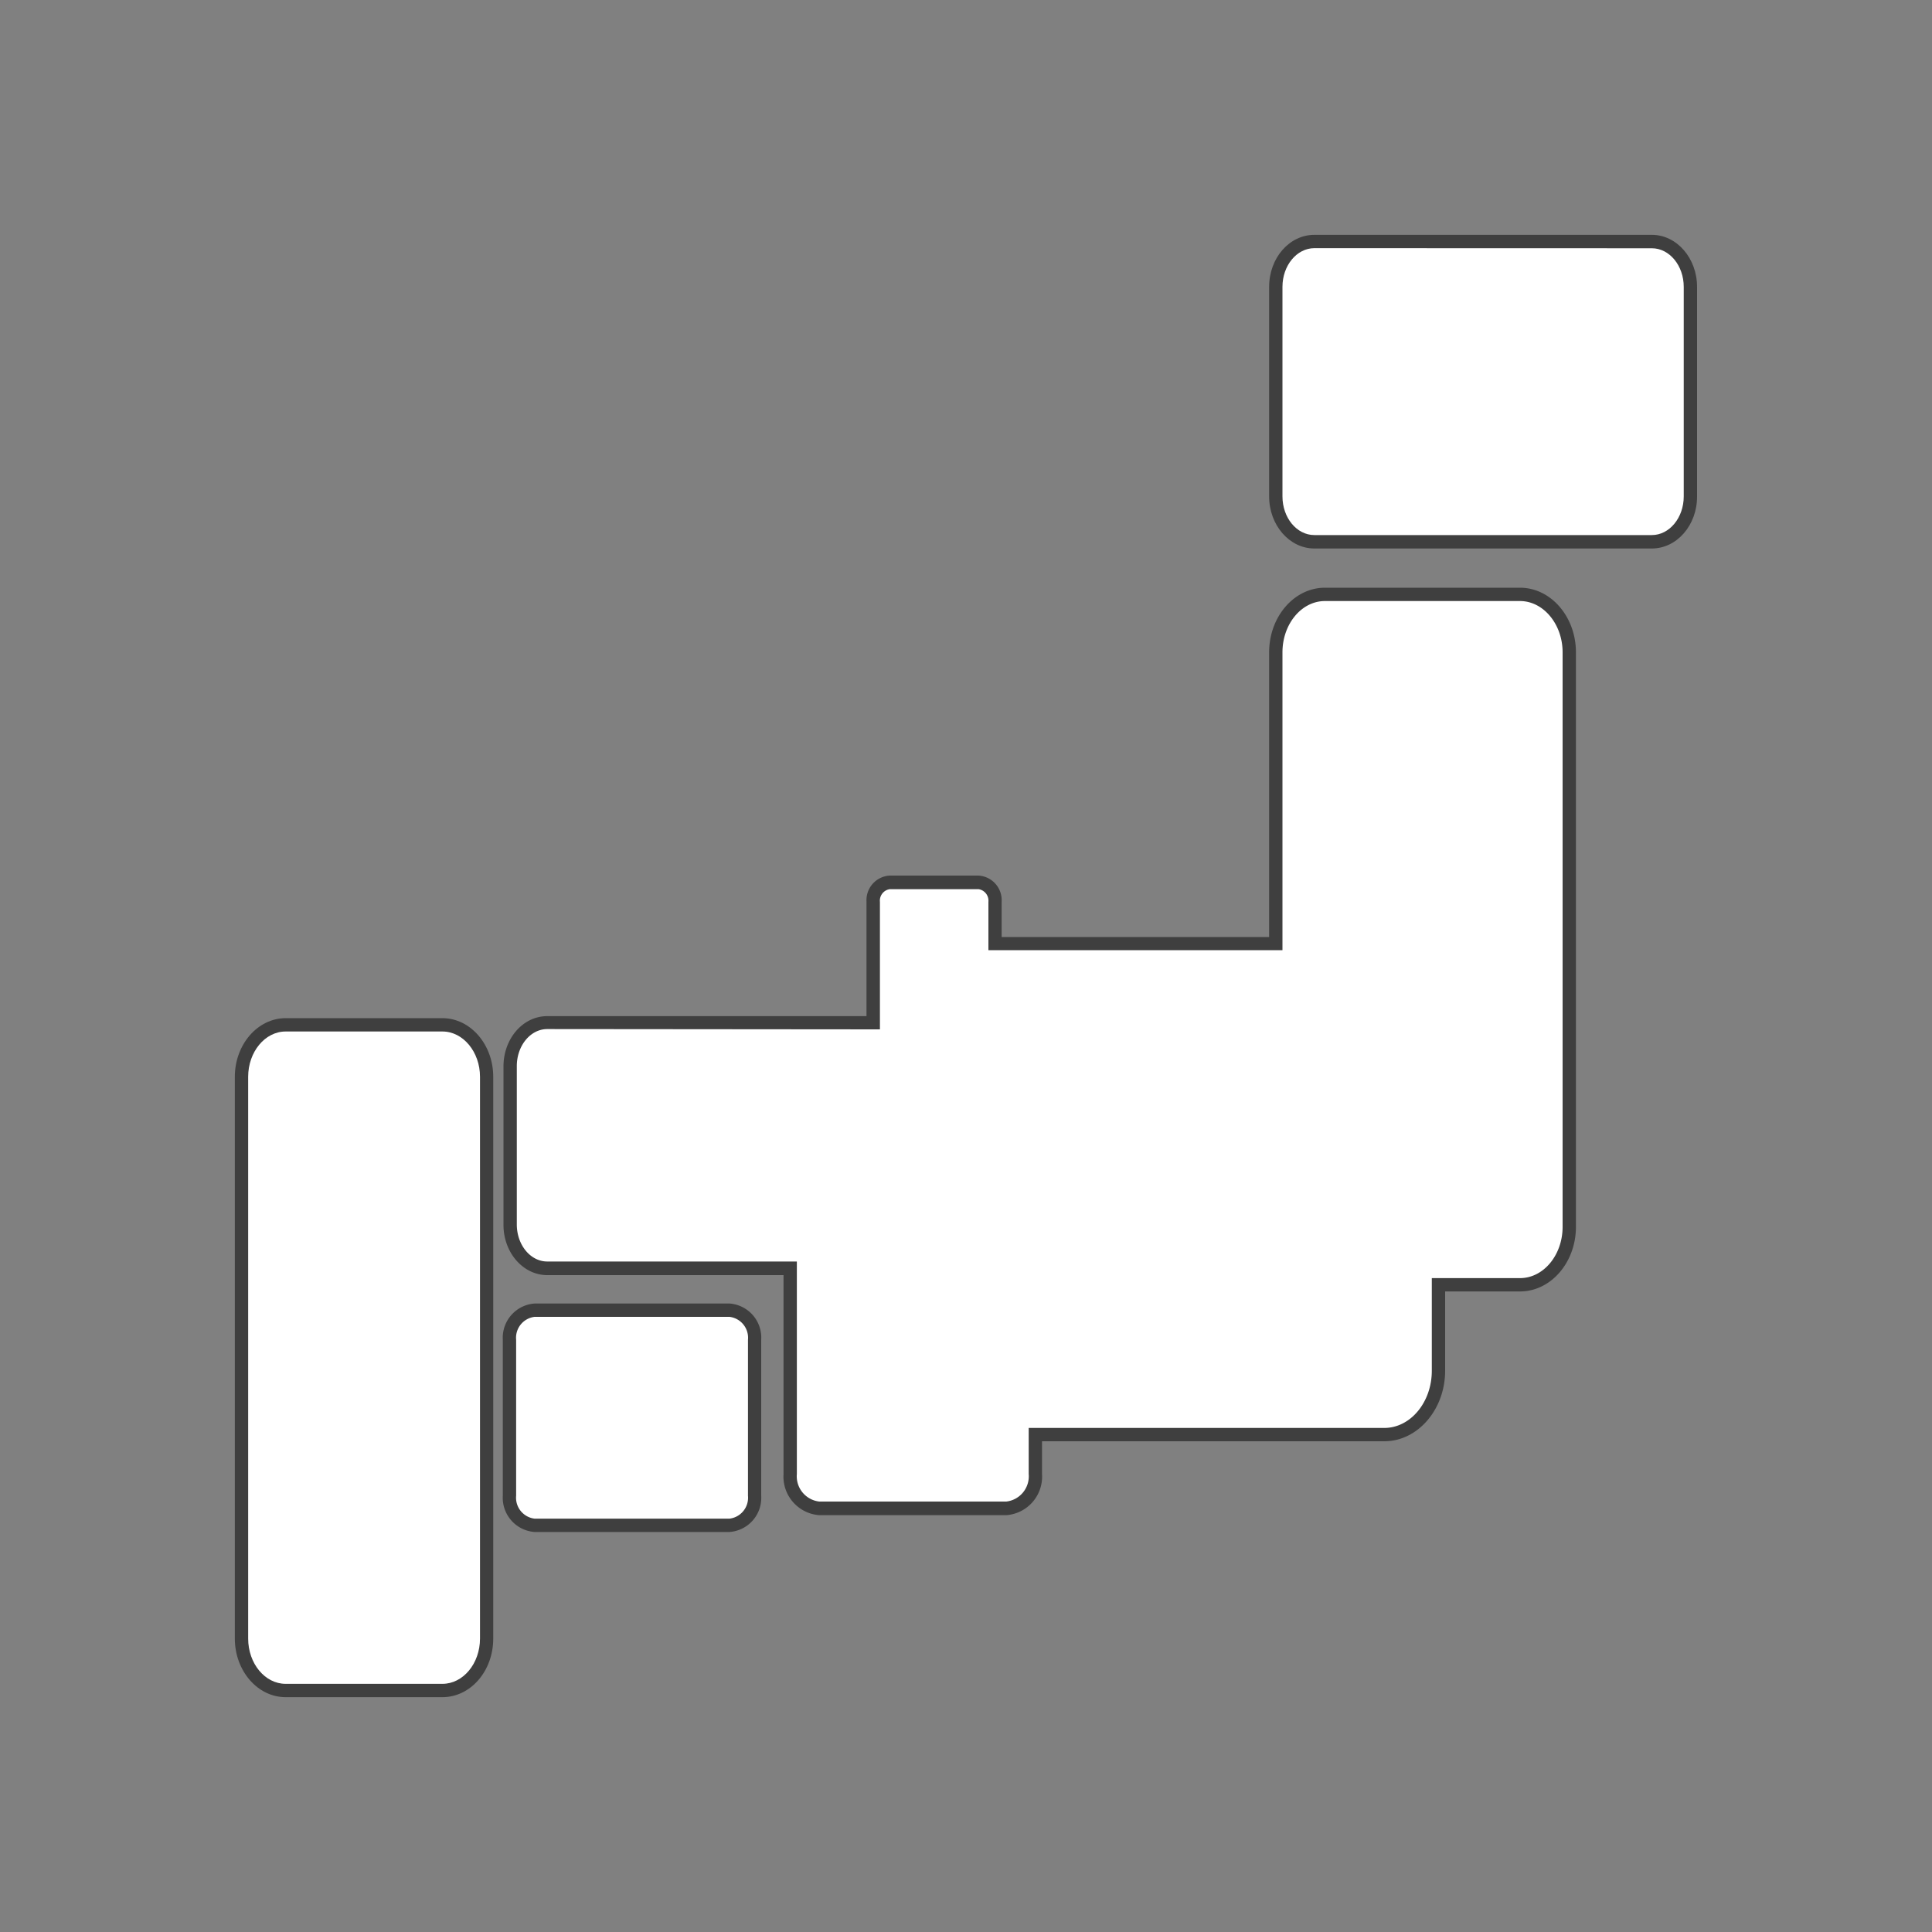 <svg id="レイヤー_1" data-name="レイヤー 1" xmlns="http://www.w3.org/2000/svg" viewBox="0 0 200 200"><rect x="0" y="0" width="200" height="200" fill="#808080" stroke="none"/><defs><style>.cls-1{fill:#fff;}.cls-2{fill:#3f3f3f;}</style></defs><title>ic-f05</title><path class="cls-1" d="M171,25H136.06c-2.2,0-4,2.1-4,4.7V51.39c0,2.59,1.79,4.7,4,4.7H171c2.2,0,4-2.11,4-4.7V29.7C175,27.1,173.21,25,171,25Z"/><path class="cls-2" d="M171,56.78H136.06c-2.58,0-4.68-2.42-4.68-5.39V29.7c0-3,2.1-5.39,4.68-5.39H171c2.58,0,4.68,2.42,4.68,5.39V51.39C175.69,54.36,173.59,56.78,171,56.78ZM136.06,25.69c-1.82,0-3.3,1.8-3.3,4V51.39c0,2.21,1.48,4,3.3,4H171c1.82,0,3.3-1.8,3.3-4V29.7c0-2.21-1.48-4-3.3-4Z"/><path class="cls-1" d="M157.35,61.53H137.16c-2.81,0-5.09,2.68-5.09,6V97.67H103V93.33a1.87,1.87,0,0,0-1.7-2H92.09a1.86,1.86,0,0,0-1.7,2v12.51H56.65c-2.12,0-3.84,2-3.84,4.52v16.4c0,2.49,1.72,4.52,3.84,4.52H81.8v21.34a3.31,3.31,0,0,0,3,3.54h19.36a3.31,3.31,0,0,0,3-3.54v-4.08H143.3c3.1,0,5.61-3,5.61-6.61V133h8.44c2.82,0,5.1-2.68,5.1-6V67.53C162.45,64.21,160.17,61.53,157.35,61.53Z"/><path class="cls-2" d="M104.17,156.85H84.81a4,4,0,0,1-3.7-4.23V132H56.65c-2.5,0-4.53-2.33-4.53-5.2v-16.4c0-2.87,2-5.21,4.53-5.21H89.7V93.33a2.55,2.55,0,0,1,2.39-2.69h9.21a2.55,2.55,0,0,1,2.39,2.69V97h27.69V67.53c0-3.69,2.59-6.69,5.78-6.69h20.19c3.19,0,5.79,3,5.79,6.69V127c0,3.69-2.6,6.69-5.79,6.69H149.6v8.21c0,4-2.83,7.3-6.3,7.3H107.87v3.39A4,4,0,0,1,104.17,156.85ZM56.65,106.53c-1.74,0-3.15,1.72-3.15,3.83v16.4c0,2.11,1.41,3.83,3.15,3.83H82.49v22a2.63,2.63,0,0,0,2.32,2.85h19.36a2.63,2.63,0,0,0,2.32-2.85v-4.77H143.3c2.71,0,4.92-2.66,4.92-5.92v-9.59h9.13c2.43,0,4.41-2.38,4.41-5.31V67.53c0-2.93-2-5.31-4.41-5.31H137.16c-2.43,0-4.4,2.38-4.4,5.31V98.36H102.32v-5a1.21,1.21,0,0,0-1-1.31H92.09a1.2,1.2,0,0,0-1,1.31v13.2Z"/><path class="cls-1" d="M75.52,135.63H55.34a2.86,2.86,0,0,0-2.6,3.06v16.15a2.86,2.86,0,0,0,2.6,3.06H75.52a2.86,2.86,0,0,0,2.6-3.06V138.69A2.86,2.86,0,0,0,75.52,135.63Z"/><path class="cls-2" d="M75.52,158.59H55.34a3.55,3.55,0,0,1-3.29-3.75V138.69a3.55,3.55,0,0,1,3.29-3.75H75.52a3.54,3.54,0,0,1,3.28,3.75v16.15A3.54,3.54,0,0,1,75.52,158.59ZM55.34,136.32a2.18,2.18,0,0,0-1.91,2.37v16.15a2.18,2.18,0,0,0,1.91,2.37H75.52a2.18,2.18,0,0,0,1.91-2.37V138.69a2.18,2.18,0,0,0-1.91-2.37Z"/><path class="cls-1" d="M45.8,106.09H29.57c-2.52,0-4.57,2.41-4.57,5.38v58.15c0,3,2.05,5.38,4.57,5.38H45.8c2.53,0,4.57-2.41,4.57-5.38V111.47C50.37,108.5,48.33,106.09,45.8,106.09Z"/><path class="cls-2" d="M45.8,175.69H29.57c-2.9,0-5.26-2.72-5.26-6.07V111.47c0-3.34,2.36-6.07,5.26-6.07H45.8c2.9,0,5.26,2.73,5.26,6.07v58.15C51.06,173,48.7,175.69,45.8,175.69ZM29.57,106.78c-2.14,0-3.88,2.11-3.88,4.69v58.15c0,2.59,1.74,4.69,3.88,4.69H45.8c2.14,0,3.89-2.1,3.89-4.69V111.47c0-2.58-1.75-4.69-3.89-4.69Z"/></svg>
